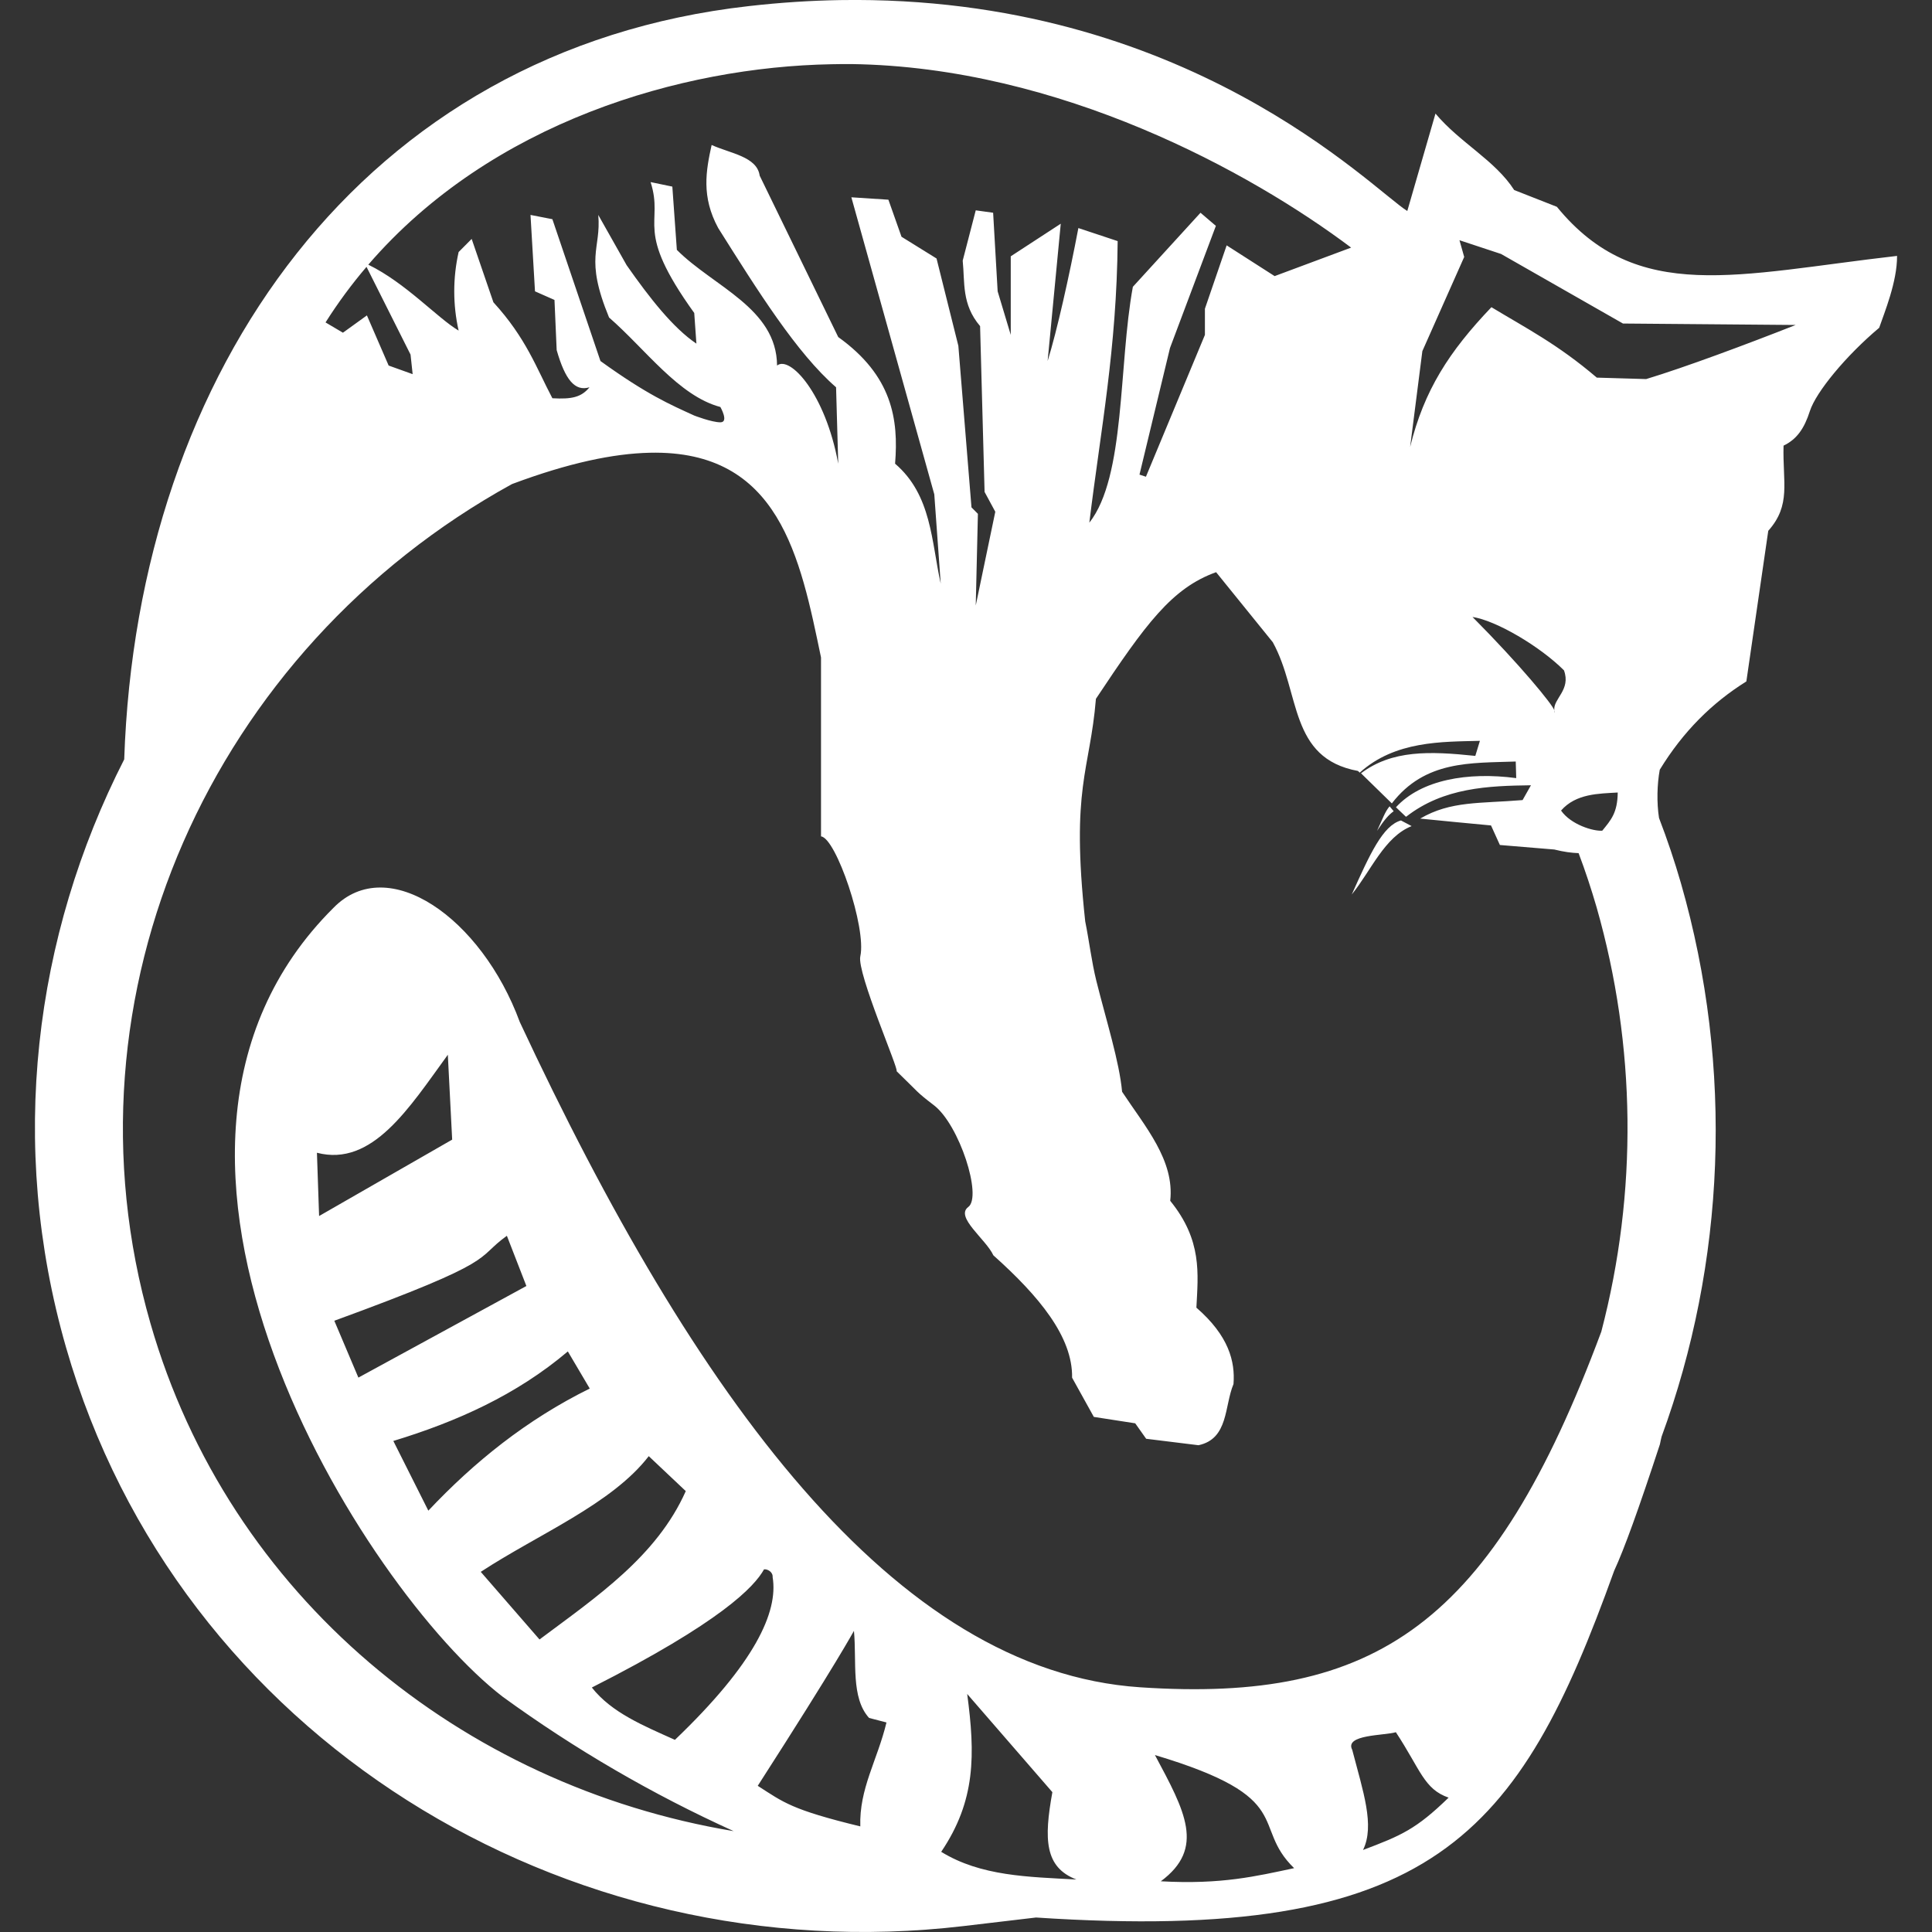 <?xml version="1.0" encoding="UTF-8"?> <svg xmlns="http://www.w3.org/2000/svg" width="68" height="68" viewBox="0 0 68 68" fill="none"><rect x="0" y="0" width="68" height="68" fill="#333333" stroke="none"/><g clip-path="url(#clip0_1_7)"><path d="M29.572 0.003C28.537 0.02 27.466 0.088 26.353 0.215C12.793 1.745 4.834 13.036 4.372 26.727C1.198 32.952 0.266 40.27 2.326 47.43C6.27 61.146 19.896 69.436 33.898 67.793L36.465 67.49C50.473 68.416 53.462 64.597 56.814 55.284C57.168 54.519 57.678 53.108 58.423 50.836C58.443 50.731 58.469 50.62 58.483 50.564C60.715 44.48 61.041 37.615 59.163 31.084C58.939 30.309 58.682 29.543 58.392 28.79C58.307 28.251 58.324 27.599 58.418 27.092C59.239 25.749 60.254 24.741 61.466 23.984L62.237 18.683C63.05 17.771 62.739 16.983 62.775 15.685C63.246 15.459 63.506 15.079 63.702 14.467C63.92 13.796 64.968 12.523 66.141 11.537C66.323 11.005 66.776 9.917 66.77 9.007C61.149 9.65 57.619 10.73 54.797 7.279L53.295 6.689C52.615 5.635 51.397 5.035 50.524 3.998L49.532 7.426C48.314 6.675 41.763 -0.19 29.572 0.003ZM29.968 2.255C37.306 2.357 44.027 6.063 47.555 8.715L44.863 9.718L43.174 8.636L42.409 10.866V11.787L40.333 16.779L40.106 16.705L41.18 12.248L42.795 7.95L42.254 7.488L39.873 10.095C39.364 12.869 39.618 16.776 38.341 18.397C38.737 15.139 39.304 12.291 39.338 8.486L37.955 8.027C37.635 9.71 37.205 11.639 36.873 12.707L37.335 7.874L35.575 9.021V11.787L35.114 10.254L34.955 7.488L34.343 7.403L33.884 9.174C33.963 9.939 33.841 10.71 34.496 11.478L34.654 17.314L35.031 18.012L34.343 21.312L34.419 18.085L34.193 17.858L33.731 12.172L32.963 9.098L31.73 8.333L31.269 7.029L29.965 6.944L32.884 17.399L33.11 20.542C32.779 19.051 32.793 17.425 31.504 16.32C31.631 14.753 31.402 13.223 29.503 11.863L26.738 6.182C26.645 5.511 25.701 5.4 25.047 5.103C24.848 6.007 24.678 6.922 25.279 8.027C26.662 10.223 28.044 12.433 29.427 13.631L29.503 16.32C29.05 13.841 27.798 12.504 27.35 12.866C27.336 10.846 25.112 10.089 23.823 8.795L23.664 6.568L22.899 6.409C23.381 7.916 22.284 8.024 24.435 11.016L24.511 12.095C23.689 11.54 22.873 10.5 22.055 9.333L21.057 7.565C21.165 8.775 20.561 9.047 21.437 11.175C22.723 12.294 23.885 13.934 25.355 14.325C25.355 14.325 25.664 14.864 25.355 14.864C25.049 14.864 24.435 14.626 24.435 14.626C23.585 14.238 22.777 13.892 21.134 12.707L19.442 7.715L18.672 7.565L18.83 10.254L19.516 10.557L19.593 12.322C19.893 13.37 20.236 13.787 20.748 13.631C20.462 13.982 20.125 14.056 19.442 14.017C18.876 12.945 18.524 11.906 17.366 10.639L16.601 8.409L16.142 8.871C15.937 9.782 15.937 10.726 16.142 11.636C15.393 11.192 14.283 9.959 12.963 9.316C17.297 4.287 23.995 2.357 29.26 2.261C29.498 2.258 29.733 2.252 29.968 2.255ZM51.368 8.455L52.833 8.939L57.123 11.387L63.203 11.438C61.461 12.124 59.313 12.926 57.939 13.342L56.202 13.291C54.828 12.118 53.726 11.557 52.493 10.812C51.003 12.373 50.122 13.739 49.632 15.731L50.062 12.359L51.535 9.044L51.368 8.455ZM12.9 9.392L14.45 12.481L14.524 13.169L13.679 12.866L12.914 11.101L12.07 11.71L11.458 11.348C11.9 10.65 12.382 9.999 12.9 9.392ZM22.871 15.935C27.441 15.83 28.163 19.627 28.897 23.14V29.438C29.424 29.492 30.504 32.654 30.28 33.66C30.152 34.238 31.663 37.689 31.555 37.7C32.371 38.488 32.221 38.403 32.872 38.902C33.768 39.59 34.578 42.115 34.079 42.483C33.606 42.834 34.703 43.616 34.963 44.183C36.567 45.617 37.76 47.053 37.734 48.49L38.499 49.87L39.956 50.096L40.341 50.64L42.183 50.867C43.245 50.64 43.089 49.493 43.415 48.714C43.477 47.926 43.254 47.019 42.109 46.025C42.169 44.832 42.319 43.656 41.188 42.265C41.347 40.84 40.307 39.658 39.494 38.426C39.398 37.369 38.938 35.924 38.587 34.521C38.417 33.83 38.335 33.113 38.196 32.43C37.683 27.687 38.361 27.155 38.573 24.596C40.324 21.961 41.245 20.698 42.803 20.139L44.798 22.604C45.781 24.392 45.359 26.684 47.795 27.135L47.858 27.194C49.102 26.072 50.748 26.109 52.088 26.075L51.926 26.605C50.312 26.435 48.994 26.395 47.903 27.217L48.988 28.277C50.156 26.758 51.765 26.86 53.349 26.803L53.366 27.387C51.654 27.16 50.02 27.447 49.133 28.413L49.481 28.744H49.495C50.813 27.716 52.391 27.659 53.884 27.639L53.59 28.16C52.088 28.285 51.059 28.183 49.986 28.812C50.816 28.897 51.649 28.974 52.479 29.053L52.791 29.741L54.706 29.9C55.046 29.985 55.315 30.019 55.562 30.028C55.797 30.651 56.007 31.286 56.196 31.937C57.588 36.81 57.644 41.967 56.361 46.869C52.519 57.182 48.436 59.942 40.129 59.387C31.459 58.806 24.46 49.172 18.295 35.972C16.949 32.311 13.654 29.994 11.741 31.949C3.034 40.605 12.858 56.004 17.691 59.718C20.234 61.567 22.959 63.153 25.823 64.45C16.246 62.855 8.058 56.194 5.295 46.577C1.961 34.983 7.477 22.851 18.006 17.045L18.046 17.028C20.012 16.294 21.59 15.963 22.871 15.935ZM51.827 21.715C52.657 21.839 54.202 22.749 55.046 23.593C55.301 24.282 54.663 24.593 54.706 24.998C54.729 25.064 54.717 25.086 54.715 25.089C54.712 25.058 54.712 25.027 54.706 24.998C54.641 24.794 53.516 23.415 51.827 21.715ZM56.939 27.891C56.93 28.611 56.703 28.858 56.395 29.237C56.08 29.263 55.29 29.025 54.944 28.529C55.468 27.928 56.273 27.934 56.939 27.894V27.891ZM48.909 28.379C48.742 28.577 48.665 28.823 48.467 29.243C48.728 28.846 48.881 28.676 49.053 28.552L48.909 28.379ZM49.309 28.877C48.671 29.056 48.215 30.062 47.577 31.484C48.257 30.645 48.728 29.455 49.685 29.076L49.309 28.877ZM15.762 37.122L15.915 40.111L11.231 42.8L11.155 40.573C13.107 41.081 14.405 38.987 15.765 37.12L15.762 37.122ZM17.841 43.497L18.527 45.263L12.614 48.487L11.767 46.486C17.689 44.322 16.671 44.336 17.841 43.495V43.497ZM19.986 47.566L20.757 48.872C18.527 49.974 16.691 51.456 15.076 53.17L13.844 50.717C16.079 50.037 18.179 49.096 19.986 47.566ZM22.834 51.252L24.137 52.482C23.117 54.777 21.003 56.199 18.989 57.704L16.921 55.324C18.949 53.995 21.528 52.944 22.834 51.252ZM27.194 55.511C27.398 56.735 26.565 58.551 23.755 61.237C22.661 60.744 21.53 60.285 20.831 59.395C25.384 57.089 26.554 55.845 26.891 55.236C27.01 55.219 27.209 55.327 27.194 55.511ZM30.056 57.401C30.158 58.483 29.94 59.749 30.589 60.466L31.201 60.625C30.881 61.956 30.237 62.951 30.28 64.283C27.852 63.693 27.585 63.441 26.67 62.855C29.492 58.466 30.033 57.434 30.056 57.401ZM34.042 59.622L37.04 63.078C36.74 64.733 36.765 65.722 37.887 66.153C36.19 66.059 34.527 66.039 33.127 65.178C34.346 63.373 34.326 61.755 34.042 59.622ZM49.13 60.968C50 62.291 50.116 62.968 50.986 63.271C49.838 64.385 49.323 64.603 47.974 65.113C48.396 64.254 47.974 63.05 47.594 61.588C47.311 61.044 48.728 61.09 49.13 60.968ZM40.65 61.772C45.71 63.285 43.993 64.243 45.549 65.753C44.211 66.037 42.987 66.334 40.857 66.215C42.429 65.05 41.709 63.75 40.65 61.772Z" fill="white"></path></g><defs><clipPath id="clip0_1_7"><rect width="68" height="68" fill="white"></rect></clipPath></defs></svg> 